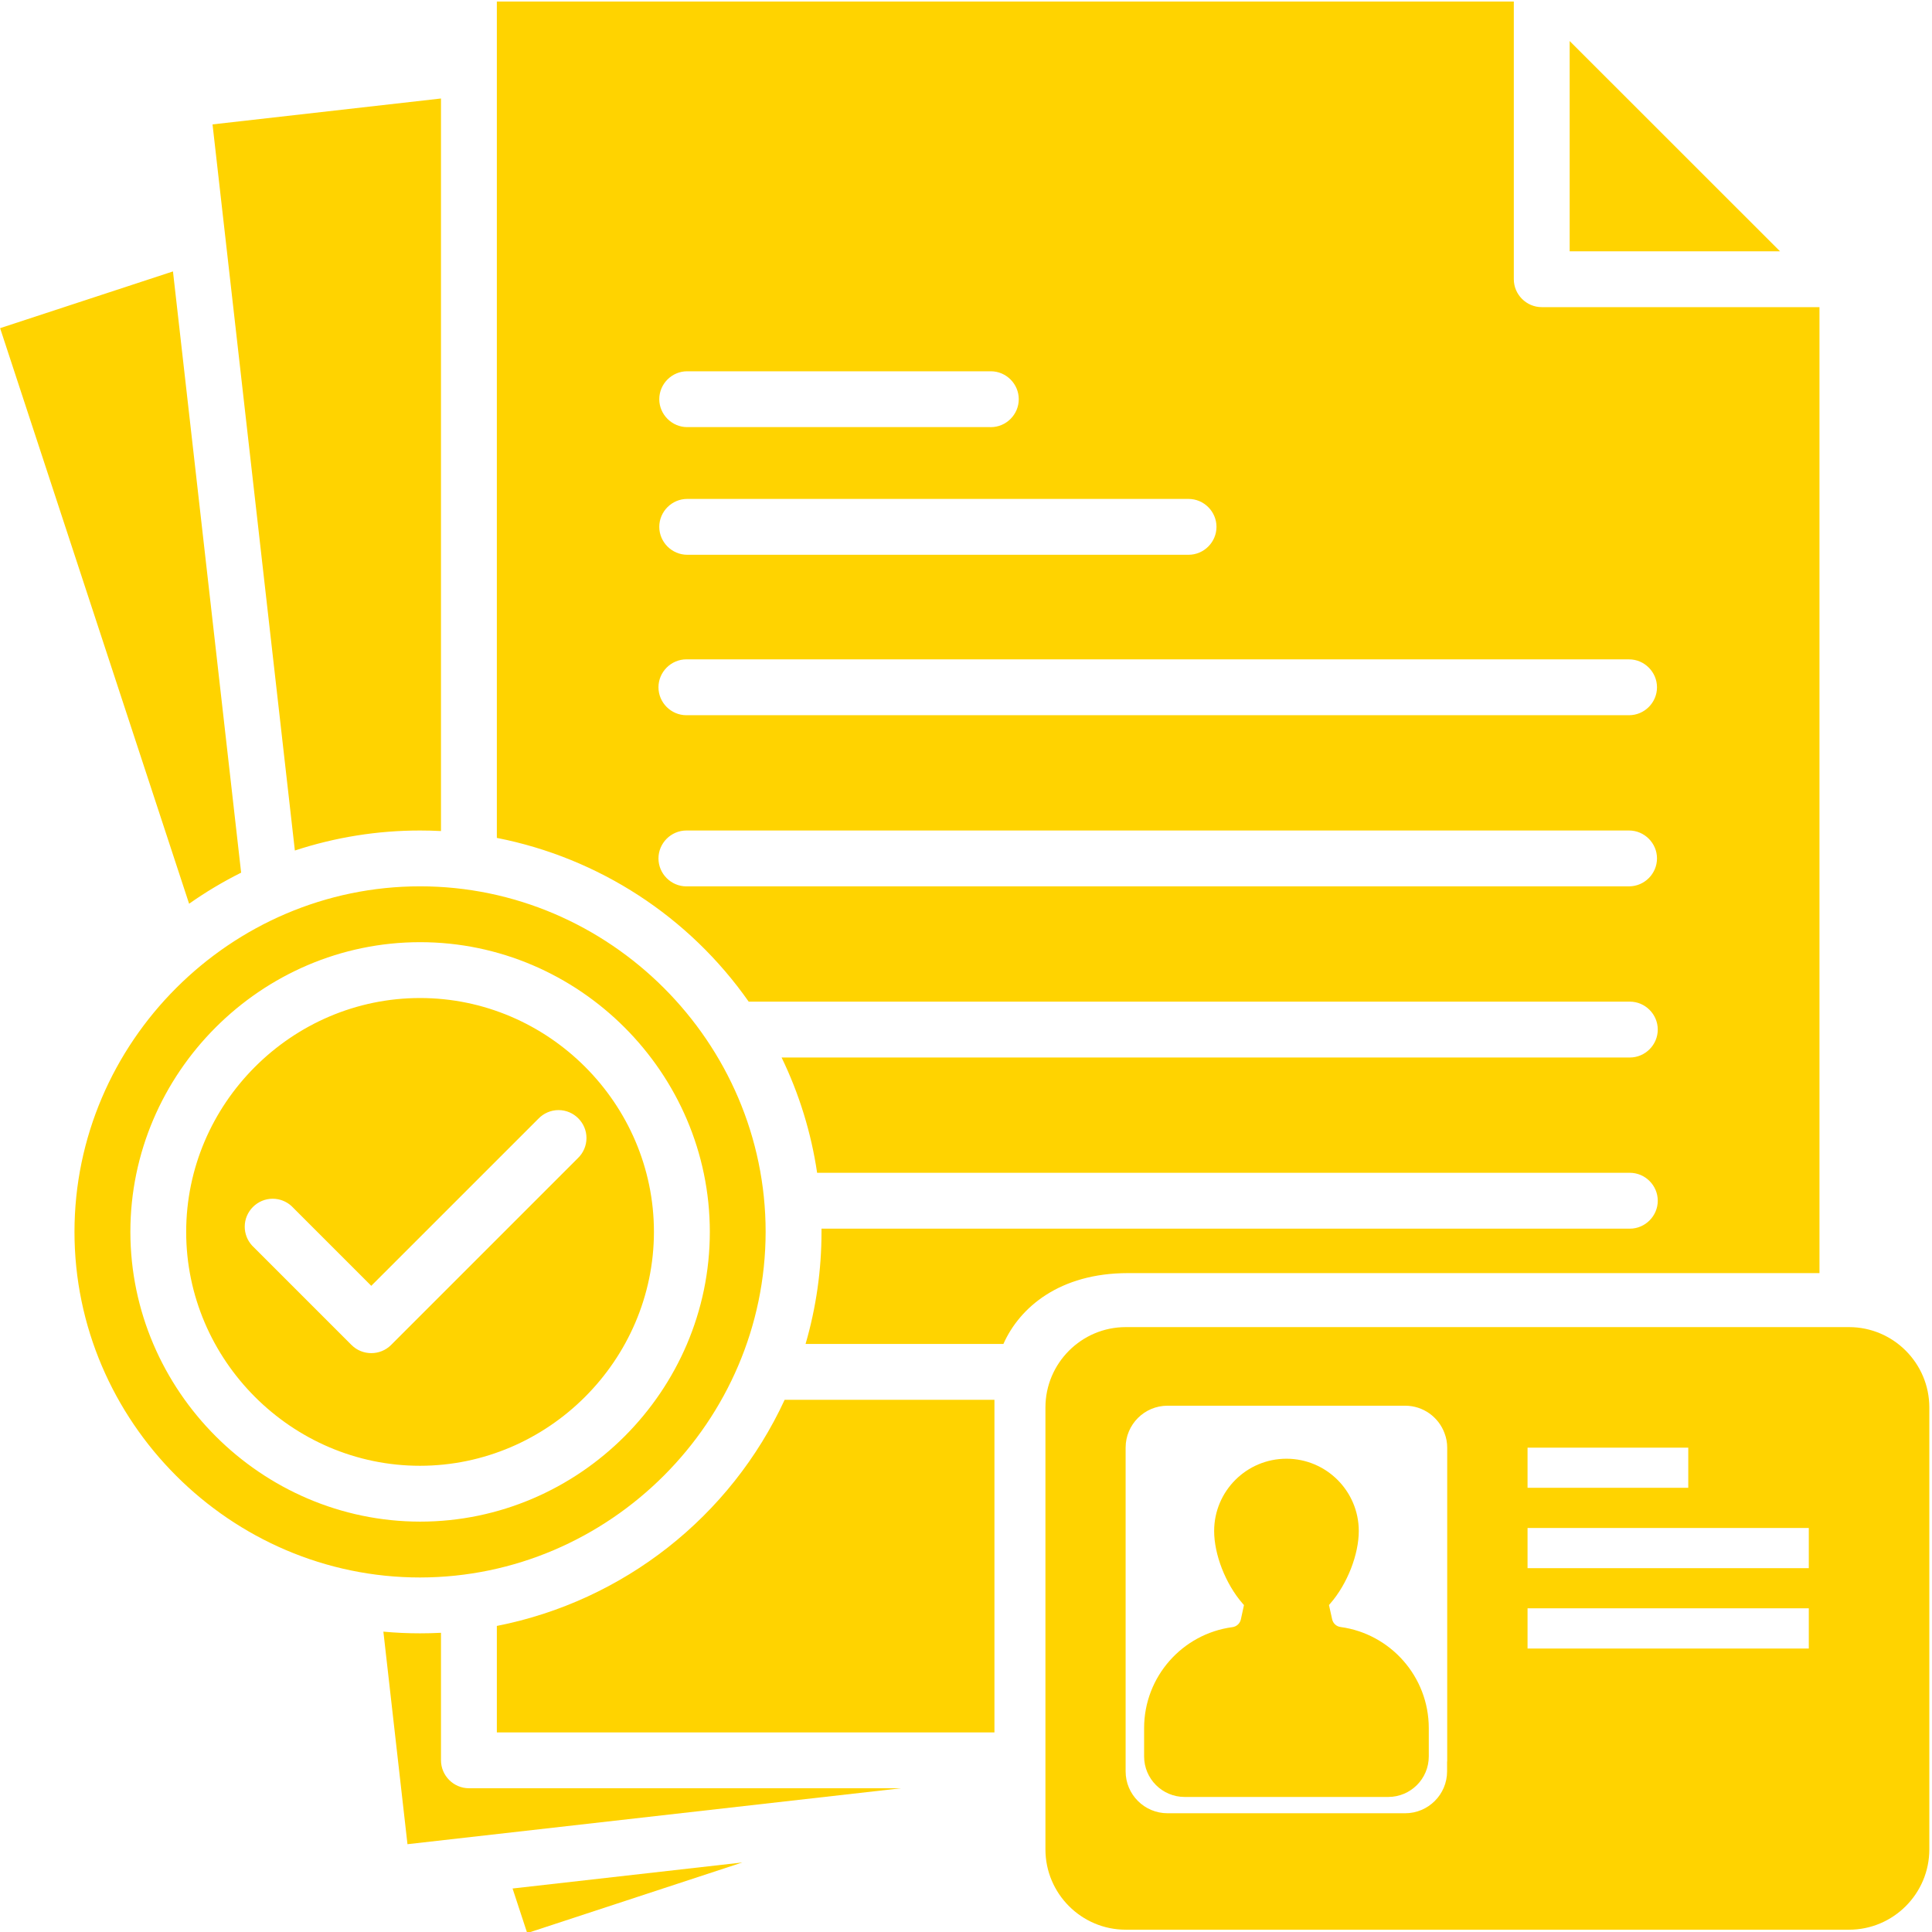 <?xml version="1.0" encoding="UTF-8" standalone="no"?>
<!DOCTYPE svg PUBLIC "-//W3C//DTD SVG 1.1//EN" "http://www.w3.org/Graphics/SVG/1.1/DTD/svg11.dtd">
<svg width="100%" height="100%" viewBox="0 0 32 32" version="1.1" xmlns="http://www.w3.org/2000/svg" xmlns:xlink="http://www.w3.org/1999/xlink" xml:space="preserve" xmlns:serif="http://www.serif.com/" style="fill-rule:evenodd;clip-rule:evenodd;stroke-linejoin:round;stroke-miterlimit:2;">
    <g>
        <g transform="matrix(0.183,0,0,0.183,15.067,17.822)">
            <g transform="matrix(1,0,0,1,2.288,-952.362)">
                <path d="M17.273,975.089L82.727,975.089C86.745,975.089 90,978.362 90,982.362L90,1022.36C90,1026.36 86.745,1029.63 82.727,1029.63L17.273,1029.63C13.256,1029.63 10,1026.36 10,1022.36L10,982.362C10,978.362 13.256,975.089 17.273,975.089ZM46.353,1014.4C46.356,1014.4 46.36,1014.41 46.364,1014.41L46.364,985.999C46.364,985.537 46.278,985.096 46.121,984.69C45.588,983.239 44.193,982.203 42.558,982.203L21.053,982.203C18.958,982.203 17.258,983.904 17.258,985.998L17.258,1015.3C17.258,1017.39 18.958,1019.09 21.053,1019.09L42.558,1019.09C44.652,1019.09 46.353,1017.39 46.353,1015.3L46.353,1014.4ZM53.636,985.999L53.636,989.635L68.182,989.635L68.182,985.999L53.636,985.999ZM53.636,993.271L53.636,996.908L79.091,996.908L79.091,993.271L53.636,993.271ZM53.636,1000.54L53.636,1004.18L79.091,1004.18L79.091,1000.54L53.636,1000.54Z" style="fill:rgb(255,211,0);"/>
            </g>
            <g transform="matrix(2.687,0,0,2.687,-55.557,-230.218)">
                <path d="M36.796,109.963L29.939,109.963C29.185,109.963 28.573,109.352 28.573,108.597L28.573,107.646C28.573,105.908 29.866,104.469 31.542,104.244C31.543,104.244 31.544,104.244 31.544,104.244C31.687,104.226 31.803,104.12 31.833,103.979L31.937,103.499C31.923,103.483 31.908,103.466 31.893,103.45C31.309,102.78 30.932,101.786 30.932,101.006C30.932,99.662 32.023,98.57 33.368,98.57C34.712,98.57 35.804,99.662 35.804,101.006C35.804,101.786 35.426,102.78 34.842,103.45C34.828,103.466 34.814,103.482 34.8,103.498L34.907,103.978C34.937,104.117 35.051,104.221 35.192,104.239L35.194,104.239C36.87,104.469 38.162,105.908 38.162,107.646L38.162,108.597C38.162,109.352 37.55,109.963 36.796,109.963Z" style="fill:rgb(255,211,0);"/>
            </g>
        </g>
        <g transform="matrix(0.344,0,0,0.344,-1.443,-0.49)">
            <path d="M52.508,66.133L42.982,66.133C43.492,64.38 43.75,62.564 43.749,60.739L43.749,60.582L82.632,60.582C82.644,60.582 82.656,60.583 82.669,60.583C83.407,60.583 84.014,59.975 84.014,59.238C84.014,58.5 83.407,57.893 82.669,57.893C82.656,57.893 82.644,57.893 82.632,57.893L43.538,57.893C43.253,55.966 42.676,54.094 41.827,52.341L82.632,52.341C82.644,52.341 82.656,52.342 82.669,52.342C83.407,52.342 84.014,51.734 84.014,50.997C84.014,50.259 83.407,49.652 82.669,49.652C82.656,49.652 82.644,49.652 82.632,49.652L40.243,49.652C37.372,45.558 33.024,42.731 28.117,41.768L28.117,1.5L77.083,1.5L77.083,14.868C77.083,15.606 77.69,16.213 78.428,16.213L91.8,16.213L91.8,62.723L58.505,62.723C55.217,62.723 53.292,64.37 52.508,66.133ZM52.076,84.837L28.117,84.837L28.117,79.711C34.209,78.512 39.369,74.458 41.975,68.822L52.076,68.822L52.076,84.837ZM91.8,65.442C91.8,65.442 83.407,66.132 82.669,66.132C82.656,66.132 82.644,66.133 82.632,66.133L56.692,66.133C57.174,65.704 57.809,65.442 58.505,65.442L91.8,65.442ZM83.977,42.757C83.977,42.019 83.37,41.412 82.632,41.412L37.281,41.412C37.269,41.412 37.257,41.412 37.244,41.412C36.506,41.412 35.899,42.019 35.899,42.757C35.899,43.494 36.506,44.102 37.244,44.102C37.257,44.102 37.269,44.101 37.281,44.101L82.632,44.101C83.369,44.101 83.976,43.494 83.977,42.757ZM35.938,26.791C35.938,27.529 36.547,28.136 37.285,28.136L61.385,28.136C61.397,28.136 61.409,28.136 61.422,28.136C62.16,28.136 62.767,27.529 62.767,26.792C62.767,26.054 62.16,25.447 61.422,25.447C61.409,25.447 61.397,25.447 61.385,25.447L37.281,25.447C36.544,25.447 35.939,26.054 35.938,26.791ZM83.977,34.516C83.976,33.779 83.369,33.172 82.632,33.172L37.281,33.172C37.269,33.172 37.257,33.171 37.244,33.171C36.506,33.171 35.899,33.779 35.899,34.516C35.899,35.254 36.506,35.861 37.244,35.861C37.257,35.861 37.269,35.861 37.281,35.861L82.632,35.861C83.37,35.861 83.977,35.254 83.977,34.516ZM35.938,20.646C35.939,21.383 36.548,21.99 37.285,21.99L51.865,21.99C51.877,21.99 51.889,21.991 51.902,21.991C52.64,21.991 53.247,21.383 53.247,20.646C53.247,19.908 52.64,19.301 51.902,19.301C51.889,19.301 51.877,19.301 51.865,19.301L37.281,19.301C36.543,19.301 35.938,19.908 35.938,20.646ZM89.9,13.524L79.772,13.524L79.772,3.4L89.9,13.524ZM24.421,41.412C22.373,41.411 20.338,41.736 18.392,42.376L14.428,7.414L25.428,6.167L25.428,41.438C25.094,41.421 24.759,41.412 24.421,41.412ZM15.805,43.442C14.934,43.877 14.096,44.377 13.3,44.938L4.2,17.225L12.523,14.493L15.805,43.442ZM24.42,77.378C15.293,77.378 7.781,69.867 7.781,60.739C7.781,51.611 15.292,44.1 24.42,44.1C33.548,44.1 41.059,51.611 41.059,60.739C41.049,69.863 33.544,77.368 24.42,77.378ZM24.421,74.689C32.074,74.689 38.372,68.392 38.372,60.739C38.372,53.086 32.075,46.789 24.422,46.789C16.769,46.789 10.472,53.086 10.472,60.739C10.48,68.388 16.772,74.68 24.421,74.689ZM24.42,72C18.243,72 13.159,66.917 13.159,60.739C13.159,54.561 18.242,49.478 24.42,49.478C30.598,49.478 35.681,54.561 35.681,60.739C35.674,66.914 30.595,71.993 24.42,72ZM23.022,66.186L32.013,57.194C32.281,56.94 32.433,56.587 32.433,56.218C32.433,55.481 31.826,54.874 31.089,54.874C30.72,54.874 30.367,55.026 30.113,55.294L22.071,63.335L18.228,59.492C17.98,59.267 17.658,59.142 17.323,59.142C16.585,59.142 15.978,59.749 15.978,60.487C15.978,60.822 16.103,61.144 16.328,61.392L21.122,66.186C21.644,66.706 22.5,66.706 23.022,66.186ZM25.428,86.181C25.428,86.919 26.035,87.526 26.773,87.526L47.584,87.526L23.814,90.22L22.654,79.986C23.236,80.04 23.825,80.067 24.421,80.067C24.759,80.067 25.094,80.058 25.428,80.041L25.428,86.181ZM29.579,94.5L28.874,92.353L39.936,91.1L29.579,94.5Z" style="fill:rgb(255,211,0);"/>
        </g>
    </g>
</svg>

